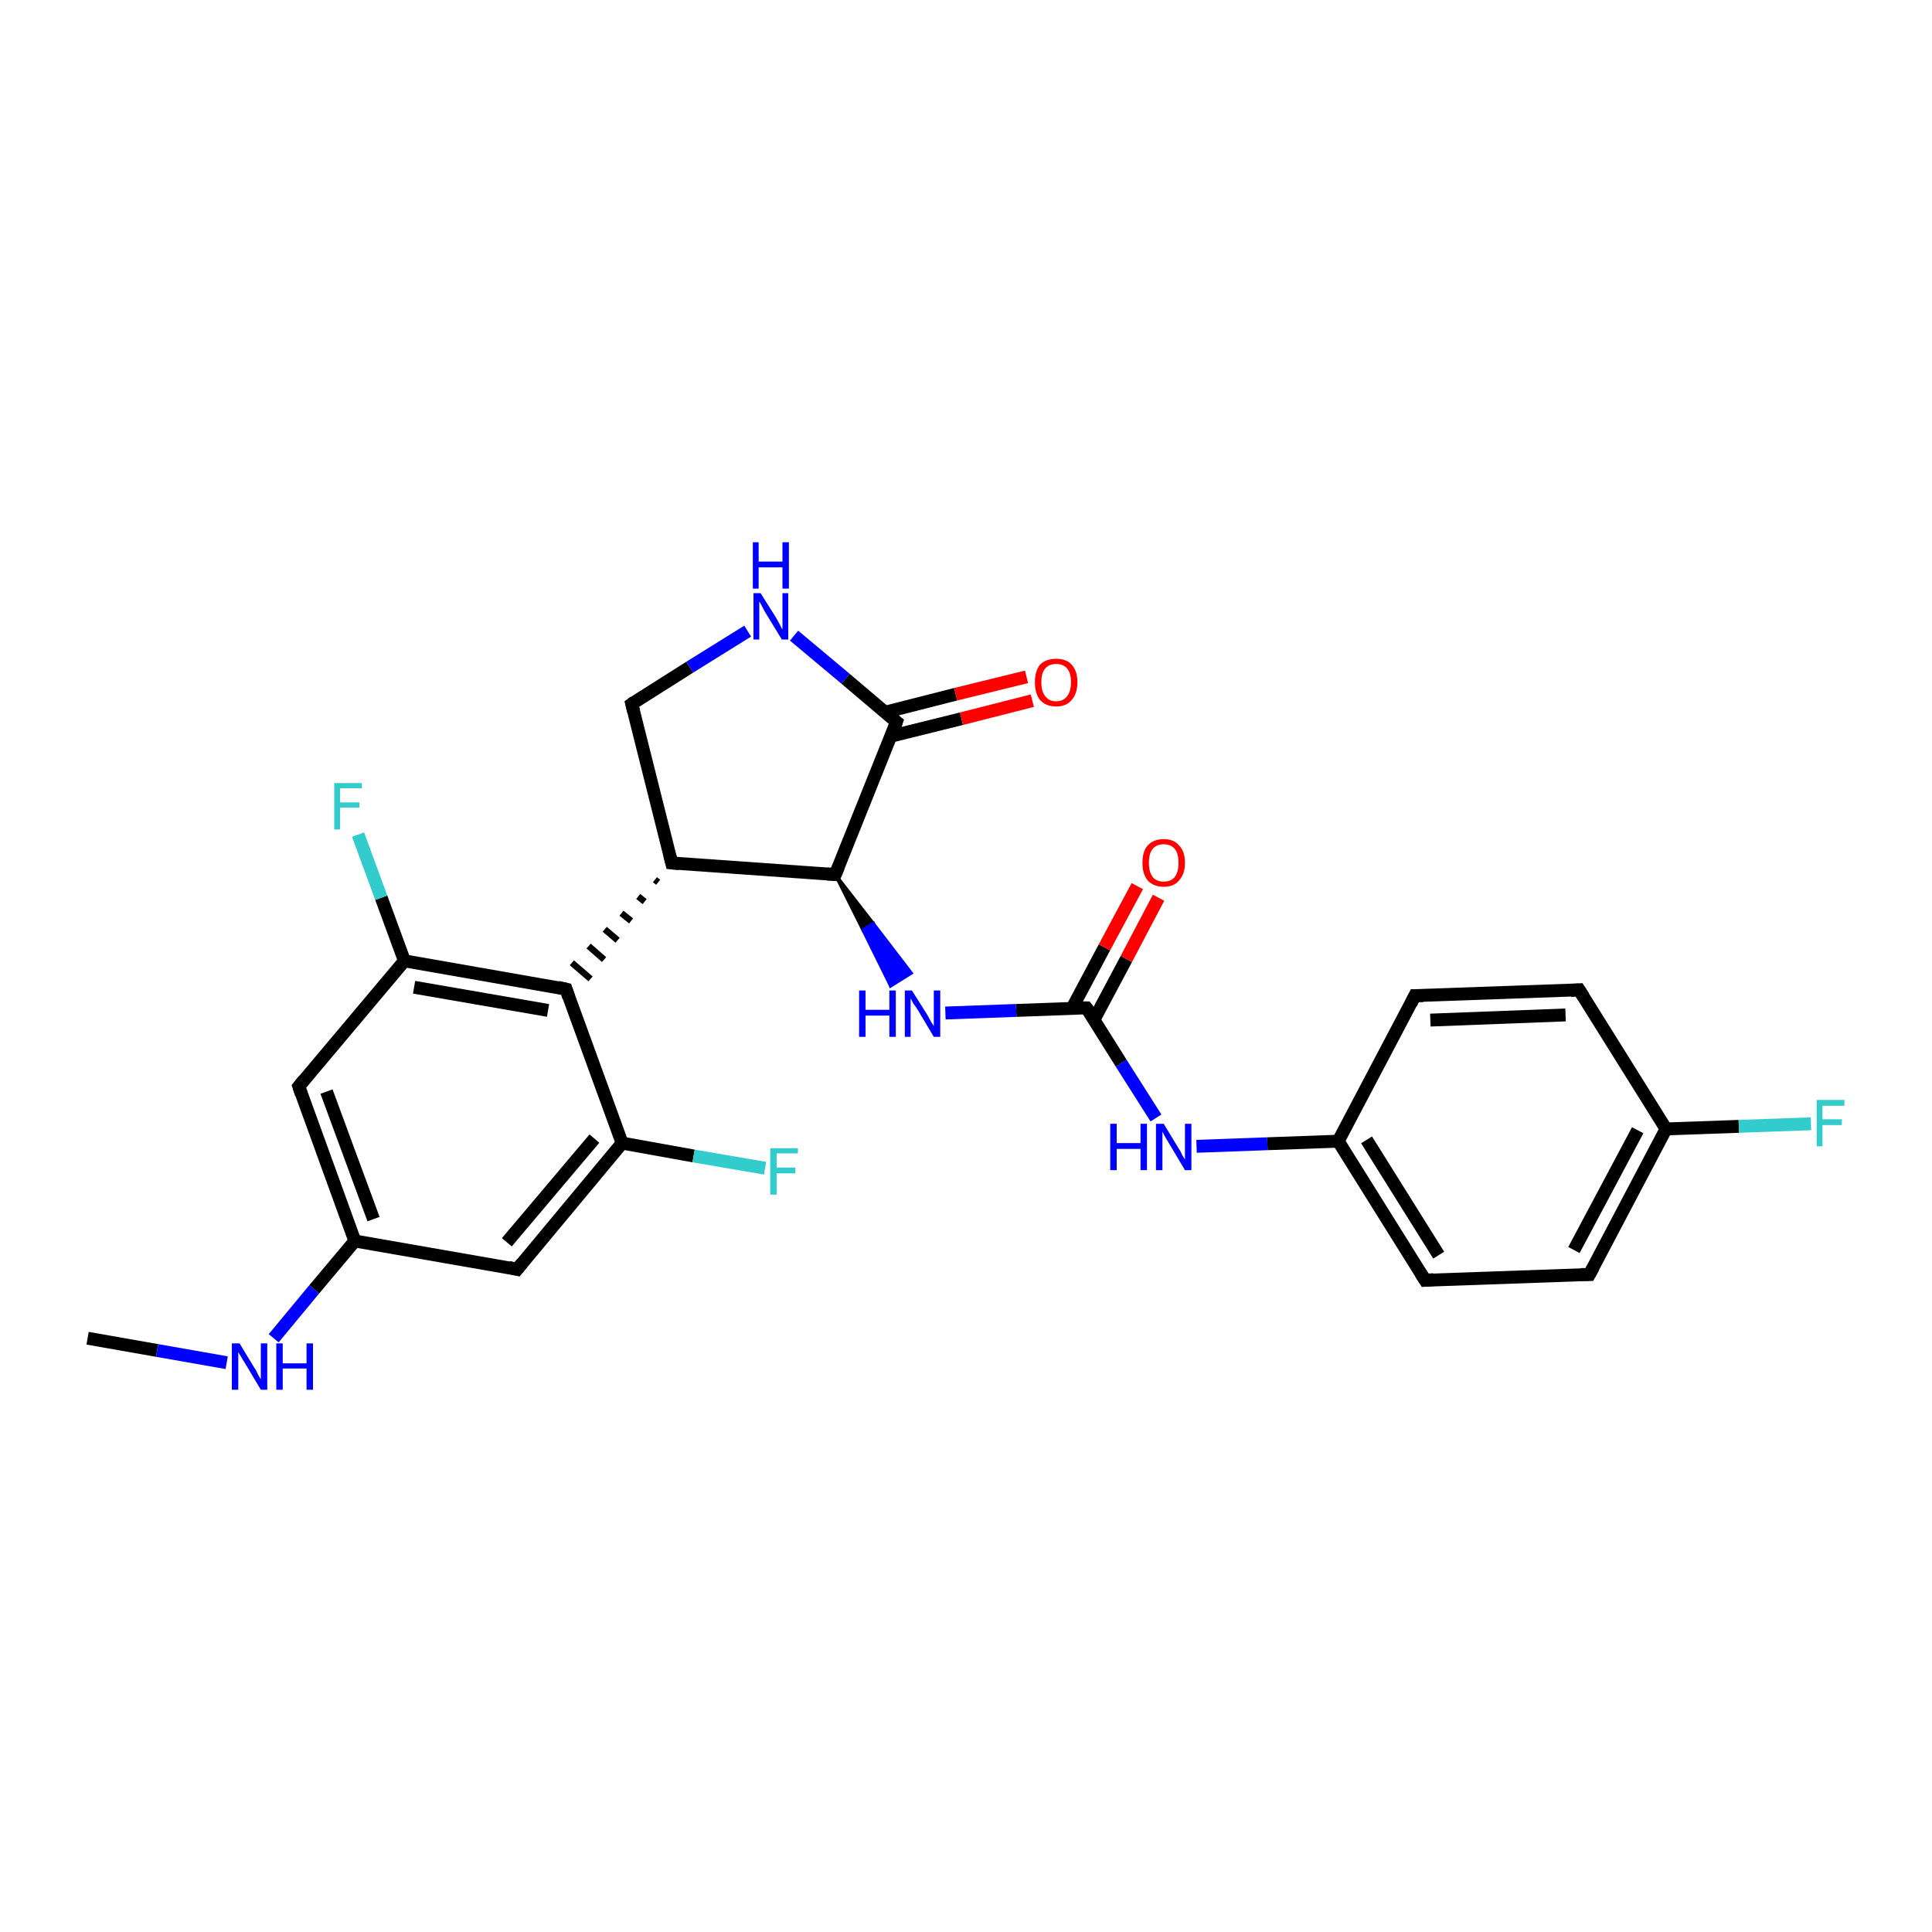 <?xml version='1.0' encoding='iso-8859-1'?>
<svg version='1.1' baseProfile='full'
              xmlns='http://www.w3.org/2000/svg'
                      xmlns:rdkit='http://www.rdkit.org/xml'
                      xmlns:xlink='http://www.w3.org/1999/xlink'
                  xml:space='preserve'
width='300px' height='300px' viewBox='0 0 300 300'>
<!-- END OF HEADER -->
<rect style='opacity:1.0;fill:#FFFFFF;stroke:none' width='300.0' height='300.0' x='0.0' y='0.0'> </rect>
<path class='bond-0 atom-0 atom-1' d='M 13.6,207.8 L 24.4,209.7' style='fill:none;fill-rule:evenodd;stroke:#000000;stroke-width:2.0px;stroke-linecap:butt;stroke-linejoin:miter;stroke-opacity:1' />
<path class='bond-0 atom-0 atom-1' d='M 24.4,209.7 L 35.2,211.6' style='fill:none;fill-rule:evenodd;stroke:#0000FF;stroke-width:2.0px;stroke-linecap:butt;stroke-linejoin:miter;stroke-opacity:1' />
<path class='bond-1 atom-1 atom-2' d='M 42.5,207.8 L 48.8,200.2' style='fill:none;fill-rule:evenodd;stroke:#0000FF;stroke-width:2.0px;stroke-linecap:butt;stroke-linejoin:miter;stroke-opacity:1' />
<path class='bond-1 atom-1 atom-2' d='M 48.8,200.2 L 55.1,192.7' style='fill:none;fill-rule:evenodd;stroke:#000000;stroke-width:2.0px;stroke-linecap:butt;stroke-linejoin:miter;stroke-opacity:1' />
<path class='bond-2 atom-2 atom-3' d='M 55.1,192.7 L 46.4,168.7' style='fill:none;fill-rule:evenodd;stroke:#000000;stroke-width:2.0px;stroke-linecap:butt;stroke-linejoin:miter;stroke-opacity:1' />
<path class='bond-2 atom-2 atom-3' d='M 58.0,189.3 L 50.7,169.5' style='fill:none;fill-rule:evenodd;stroke:#000000;stroke-width:2.0px;stroke-linecap:butt;stroke-linejoin:miter;stroke-opacity:1' />
<path class='bond-3 atom-3 atom-4' d='M 46.4,168.7 L 62.8,149.2' style='fill:none;fill-rule:evenodd;stroke:#000000;stroke-width:2.0px;stroke-linecap:butt;stroke-linejoin:miter;stroke-opacity:1' />
<path class='bond-4 atom-4 atom-5' d='M 62.8,149.2 L 59.2,139.4' style='fill:none;fill-rule:evenodd;stroke:#000000;stroke-width:2.0px;stroke-linecap:butt;stroke-linejoin:miter;stroke-opacity:1' />
<path class='bond-4 atom-4 atom-5' d='M 59.2,139.4 L 55.6,129.6' style='fill:none;fill-rule:evenodd;stroke:#33CCCC;stroke-width:2.0px;stroke-linecap:butt;stroke-linejoin:miter;stroke-opacity:1' />
<path class='bond-5 atom-4 atom-6' d='M 62.8,149.2 L 87.9,153.6' style='fill:none;fill-rule:evenodd;stroke:#000000;stroke-width:2.0px;stroke-linecap:butt;stroke-linejoin:miter;stroke-opacity:1' />
<path class='bond-5 atom-4 atom-6' d='M 64.3,153.3 L 85.1,156.9' style='fill:none;fill-rule:evenodd;stroke:#000000;stroke-width:2.0px;stroke-linecap:butt;stroke-linejoin:miter;stroke-opacity:1' />
<path class='bond-6 atom-7 atom-6' d='M 101.7,136.6 L 102.2,137.0' style='fill:none;fill-rule:evenodd;stroke:#000000;stroke-width:1.0px;stroke-linecap:butt;stroke-linejoin:miter;stroke-opacity:1' />
<path class='bond-6 atom-7 atom-6' d='M 99.1,139.2 L 100.1,140.0' style='fill:none;fill-rule:evenodd;stroke:#000000;stroke-width:1.0px;stroke-linecap:butt;stroke-linejoin:miter;stroke-opacity:1' />
<path class='bond-6 atom-7 atom-6' d='M 96.5,141.8 L 98.0,143.0' style='fill:none;fill-rule:evenodd;stroke:#000000;stroke-width:1.0px;stroke-linecap:butt;stroke-linejoin:miter;stroke-opacity:1' />
<path class='bond-6 atom-7 atom-6' d='M 93.9,144.3 L 95.9,146.0' style='fill:none;fill-rule:evenodd;stroke:#000000;stroke-width:1.0px;stroke-linecap:butt;stroke-linejoin:miter;stroke-opacity:1' />
<path class='bond-6 atom-7 atom-6' d='M 91.4,146.9 L 93.8,149.0' style='fill:none;fill-rule:evenodd;stroke:#000000;stroke-width:1.0px;stroke-linecap:butt;stroke-linejoin:miter;stroke-opacity:1' />
<path class='bond-6 atom-7 atom-6' d='M 88.8,149.5 L 91.7,152.0' style='fill:none;fill-rule:evenodd;stroke:#000000;stroke-width:1.0px;stroke-linecap:butt;stroke-linejoin:miter;stroke-opacity:1' />
<path class='bond-7 atom-7 atom-8' d='M 104.3,134.0 L 98.1,109.3' style='fill:none;fill-rule:evenodd;stroke:#000000;stroke-width:2.0px;stroke-linecap:butt;stroke-linejoin:miter;stroke-opacity:1' />
<path class='bond-8 atom-8 atom-9' d='M 98.1,109.3 L 107.1,103.6' style='fill:none;fill-rule:evenodd;stroke:#000000;stroke-width:2.0px;stroke-linecap:butt;stroke-linejoin:miter;stroke-opacity:1' />
<path class='bond-8 atom-8 atom-9' d='M 107.1,103.6 L 116.1,98.0' style='fill:none;fill-rule:evenodd;stroke:#0000FF;stroke-width:2.0px;stroke-linecap:butt;stroke-linejoin:miter;stroke-opacity:1' />
<path class='bond-9 atom-9 atom-10' d='M 123.3,98.7 L 131.3,105.4' style='fill:none;fill-rule:evenodd;stroke:#0000FF;stroke-width:2.0px;stroke-linecap:butt;stroke-linejoin:miter;stroke-opacity:1' />
<path class='bond-9 atom-9 atom-10' d='M 131.3,105.4 L 139.2,112.1' style='fill:none;fill-rule:evenodd;stroke:#000000;stroke-width:2.0px;stroke-linecap:butt;stroke-linejoin:miter;stroke-opacity:1' />
<path class='bond-10 atom-10 atom-11' d='M 138.4,114.3 L 149.3,111.6' style='fill:none;fill-rule:evenodd;stroke:#000000;stroke-width:2.0px;stroke-linecap:butt;stroke-linejoin:miter;stroke-opacity:1' />
<path class='bond-10 atom-10 atom-11' d='M 149.3,111.6 L 160.3,108.8' style='fill:none;fill-rule:evenodd;stroke:#FF0000;stroke-width:2.0px;stroke-linecap:butt;stroke-linejoin:miter;stroke-opacity:1' />
<path class='bond-10 atom-10 atom-11' d='M 137.4,110.6 L 148.4,107.8' style='fill:none;fill-rule:evenodd;stroke:#000000;stroke-width:2.0px;stroke-linecap:butt;stroke-linejoin:miter;stroke-opacity:1' />
<path class='bond-10 atom-10 atom-11' d='M 148.4,107.8 L 159.4,105.1' style='fill:none;fill-rule:evenodd;stroke:#FF0000;stroke-width:2.0px;stroke-linecap:butt;stroke-linejoin:miter;stroke-opacity:1' />
<path class='bond-11 atom-10 atom-12' d='M 139.2,112.1 L 129.7,135.8' style='fill:none;fill-rule:evenodd;stroke:#000000;stroke-width:2.0px;stroke-linecap:butt;stroke-linejoin:miter;stroke-opacity:1' />
<path class='bond-12 atom-12 atom-13' d='M 129.7,135.8 L 135.6,143.4 L 134.0,144.4 Z' style='fill:#000000;fill-rule:evenodd;fill-opacity:1;stroke:#000000;stroke-width:0.5px;stroke-linecap:butt;stroke-linejoin:miter;stroke-opacity:1;' />
<path class='bond-12 atom-12 atom-13' d='M 135.6,143.4 L 138.3,153.1 L 141.5,151.1 Z' style='fill:#0000FF;fill-rule:evenodd;fill-opacity:1;stroke:#0000FF;stroke-width:0.5px;stroke-linecap:butt;stroke-linejoin:miter;stroke-opacity:1;' />
<path class='bond-12 atom-12 atom-13' d='M 135.6,143.4 L 134.0,144.4 L 138.3,153.1 Z' style='fill:#0000FF;fill-rule:evenodd;fill-opacity:1;stroke:#0000FF;stroke-width:0.5px;stroke-linecap:butt;stroke-linejoin:miter;stroke-opacity:1;' />
<path class='bond-13 atom-13 atom-14' d='M 146.8,157.3 L 157.8,156.9' style='fill:none;fill-rule:evenodd;stroke:#0000FF;stroke-width:2.0px;stroke-linecap:butt;stroke-linejoin:miter;stroke-opacity:1' />
<path class='bond-13 atom-13 atom-14' d='M 157.8,156.9 L 168.7,156.5' style='fill:none;fill-rule:evenodd;stroke:#000000;stroke-width:2.0px;stroke-linecap:butt;stroke-linejoin:miter;stroke-opacity:1' />
<path class='bond-14 atom-14 atom-15' d='M 169.9,158.3 L 174.9,148.9' style='fill:none;fill-rule:evenodd;stroke:#000000;stroke-width:2.0px;stroke-linecap:butt;stroke-linejoin:miter;stroke-opacity:1' />
<path class='bond-14 atom-14 atom-15' d='M 174.9,148.9 L 179.9,139.4' style='fill:none;fill-rule:evenodd;stroke:#FF0000;stroke-width:2.0px;stroke-linecap:butt;stroke-linejoin:miter;stroke-opacity:1' />
<path class='bond-14 atom-14 atom-15' d='M 166.5,156.5 L 171.5,147.1' style='fill:none;fill-rule:evenodd;stroke:#000000;stroke-width:2.0px;stroke-linecap:butt;stroke-linejoin:miter;stroke-opacity:1' />
<path class='bond-14 atom-14 atom-15' d='M 171.5,147.1 L 176.6,137.6' style='fill:none;fill-rule:evenodd;stroke:#FF0000;stroke-width:2.0px;stroke-linecap:butt;stroke-linejoin:miter;stroke-opacity:1' />
<path class='bond-15 atom-14 atom-16' d='M 168.7,156.5 L 174.1,165.1' style='fill:none;fill-rule:evenodd;stroke:#000000;stroke-width:2.0px;stroke-linecap:butt;stroke-linejoin:miter;stroke-opacity:1' />
<path class='bond-15 atom-14 atom-16' d='M 174.1,165.1 L 179.5,173.6' style='fill:none;fill-rule:evenodd;stroke:#0000FF;stroke-width:2.0px;stroke-linecap:butt;stroke-linejoin:miter;stroke-opacity:1' />
<path class='bond-16 atom-16 atom-17' d='M 185.8,178.0 L 196.8,177.6' style='fill:none;fill-rule:evenodd;stroke:#0000FF;stroke-width:2.0px;stroke-linecap:butt;stroke-linejoin:miter;stroke-opacity:1' />
<path class='bond-16 atom-16 atom-17' d='M 196.8,177.6 L 207.8,177.2' style='fill:none;fill-rule:evenodd;stroke:#000000;stroke-width:2.0px;stroke-linecap:butt;stroke-linejoin:miter;stroke-opacity:1' />
<path class='bond-17 atom-17 atom-18' d='M 207.8,177.2 L 221.3,198.8' style='fill:none;fill-rule:evenodd;stroke:#000000;stroke-width:2.0px;stroke-linecap:butt;stroke-linejoin:miter;stroke-opacity:1' />
<path class='bond-17 atom-17 atom-18' d='M 212.2,177.0 L 223.4,194.9' style='fill:none;fill-rule:evenodd;stroke:#000000;stroke-width:2.0px;stroke-linecap:butt;stroke-linejoin:miter;stroke-opacity:1' />
<path class='bond-18 atom-18 atom-19' d='M 221.3,198.8 L 246.8,197.9' style='fill:none;fill-rule:evenodd;stroke:#000000;stroke-width:2.0px;stroke-linecap:butt;stroke-linejoin:miter;stroke-opacity:1' />
<path class='bond-19 atom-19 atom-20' d='M 246.8,197.9 L 258.7,175.3' style='fill:none;fill-rule:evenodd;stroke:#000000;stroke-width:2.0px;stroke-linecap:butt;stroke-linejoin:miter;stroke-opacity:1' />
<path class='bond-19 atom-19 atom-20' d='M 244.4,194.1 L 254.3,175.5' style='fill:none;fill-rule:evenodd;stroke:#000000;stroke-width:2.0px;stroke-linecap:butt;stroke-linejoin:miter;stroke-opacity:1' />
<path class='bond-20 atom-20 atom-21' d='M 258.7,175.3 L 270.0,174.9' style='fill:none;fill-rule:evenodd;stroke:#000000;stroke-width:2.0px;stroke-linecap:butt;stroke-linejoin:miter;stroke-opacity:1' />
<path class='bond-20 atom-20 atom-21' d='M 270.0,174.9 L 281.2,174.5' style='fill:none;fill-rule:evenodd;stroke:#33CCCC;stroke-width:2.0px;stroke-linecap:butt;stroke-linejoin:miter;stroke-opacity:1' />
<path class='bond-21 atom-20 atom-22' d='M 258.7,175.3 L 245.2,153.7' style='fill:none;fill-rule:evenodd;stroke:#000000;stroke-width:2.0px;stroke-linecap:butt;stroke-linejoin:miter;stroke-opacity:1' />
<path class='bond-22 atom-22 atom-23' d='M 245.2,153.7 L 219.7,154.6' style='fill:none;fill-rule:evenodd;stroke:#000000;stroke-width:2.0px;stroke-linecap:butt;stroke-linejoin:miter;stroke-opacity:1' />
<path class='bond-22 atom-22 atom-23' d='M 243.1,157.6 L 222.1,158.4' style='fill:none;fill-rule:evenodd;stroke:#000000;stroke-width:2.0px;stroke-linecap:butt;stroke-linejoin:miter;stroke-opacity:1' />
<path class='bond-23 atom-6 atom-24' d='M 87.9,153.6 L 96.6,177.5' style='fill:none;fill-rule:evenodd;stroke:#000000;stroke-width:2.0px;stroke-linecap:butt;stroke-linejoin:miter;stroke-opacity:1' />
<path class='bond-24 atom-24 atom-25' d='M 96.6,177.5 L 107.7,179.5' style='fill:none;fill-rule:evenodd;stroke:#000000;stroke-width:2.0px;stroke-linecap:butt;stroke-linejoin:miter;stroke-opacity:1' />
<path class='bond-24 atom-24 atom-25' d='M 107.7,179.5 L 118.8,181.4' style='fill:none;fill-rule:evenodd;stroke:#33CCCC;stroke-width:2.0px;stroke-linecap:butt;stroke-linejoin:miter;stroke-opacity:1' />
<path class='bond-25 atom-24 atom-26' d='M 96.6,177.5 L 80.3,197.1' style='fill:none;fill-rule:evenodd;stroke:#000000;stroke-width:2.0px;stroke-linecap:butt;stroke-linejoin:miter;stroke-opacity:1' />
<path class='bond-25 atom-24 atom-26' d='M 92.3,176.8 L 78.7,192.9' style='fill:none;fill-rule:evenodd;stroke:#000000;stroke-width:2.0px;stroke-linecap:butt;stroke-linejoin:miter;stroke-opacity:1' />
<path class='bond-26 atom-26 atom-2' d='M 80.3,197.1 L 55.1,192.7' style='fill:none;fill-rule:evenodd;stroke:#000000;stroke-width:2.0px;stroke-linecap:butt;stroke-linejoin:miter;stroke-opacity:1' />
<path class='bond-27 atom-12 atom-7' d='M 129.7,135.8 L 104.3,134.0' style='fill:none;fill-rule:evenodd;stroke:#000000;stroke-width:2.0px;stroke-linecap:butt;stroke-linejoin:miter;stroke-opacity:1' />
<path class='bond-28 atom-23 atom-17' d='M 219.7,154.6 L 207.8,177.2' style='fill:none;fill-rule:evenodd;stroke:#000000;stroke-width:2.0px;stroke-linecap:butt;stroke-linejoin:miter;stroke-opacity:1' />
<path d='M 46.8,169.9 L 46.4,168.7 L 47.2,167.7' style='fill:none;stroke:#000000;stroke-width:2.0px;stroke-linecap:butt;stroke-linejoin:miter;stroke-opacity:1;' />
<path d='M 86.6,153.3 L 87.9,153.6 L 88.3,154.8' style='fill:none;stroke:#000000;stroke-width:2.0px;stroke-linecap:butt;stroke-linejoin:miter;stroke-opacity:1;' />
<path d='M 104.0,132.8 L 104.3,134.0 L 105.5,134.1' style='fill:none;stroke:#000000;stroke-width:2.0px;stroke-linecap:butt;stroke-linejoin:miter;stroke-opacity:1;' />
<path d='M 98.4,110.5 L 98.1,109.3 L 98.5,109.0' style='fill:none;stroke:#000000;stroke-width:2.0px;stroke-linecap:butt;stroke-linejoin:miter;stroke-opacity:1;' />
<path d='M 138.8,111.8 L 139.2,112.1 L 138.8,113.3' style='fill:none;stroke:#000000;stroke-width:2.0px;stroke-linecap:butt;stroke-linejoin:miter;stroke-opacity:1;' />
<path d='M 130.2,134.6 L 129.7,135.8 L 128.4,135.7' style='fill:none;stroke:#000000;stroke-width:2.0px;stroke-linecap:butt;stroke-linejoin:miter;stroke-opacity:1;' />
<path d='M 168.2,156.5 L 168.7,156.5 L 169.0,156.9' style='fill:none;stroke:#000000;stroke-width:2.0px;stroke-linecap:butt;stroke-linejoin:miter;stroke-opacity:1;' />
<path d='M 220.6,197.7 L 221.3,198.8 L 222.6,198.7' style='fill:none;stroke:#000000;stroke-width:2.0px;stroke-linecap:butt;stroke-linejoin:miter;stroke-opacity:1;' />
<path d='M 245.5,197.9 L 246.8,197.9 L 247.4,196.8' style='fill:none;stroke:#000000;stroke-width:2.0px;stroke-linecap:butt;stroke-linejoin:miter;stroke-opacity:1;' />
<path d='M 245.9,154.8 L 245.2,153.7 L 243.9,153.8' style='fill:none;stroke:#000000;stroke-width:2.0px;stroke-linecap:butt;stroke-linejoin:miter;stroke-opacity:1;' />
<path d='M 221.0,154.6 L 219.7,154.6 L 219.1,155.8' style='fill:none;stroke:#000000;stroke-width:2.0px;stroke-linecap:butt;stroke-linejoin:miter;stroke-opacity:1;' />
<path d='M 81.1,196.1 L 80.3,197.1 L 79.0,196.8' style='fill:none;stroke:#000000;stroke-width:2.0px;stroke-linecap:butt;stroke-linejoin:miter;stroke-opacity:1;' />
<path class='atom-1' d='M 37.2 208.6
L 39.5 212.4
Q 39.8 212.8, 40.1 213.5
Q 40.5 214.2, 40.5 214.2
L 40.5 208.6
L 41.5 208.6
L 41.5 215.8
L 40.5 215.8
L 38.0 211.6
Q 37.7 211.2, 37.4 210.6
Q 37.0 210.0, 37.0 209.9
L 37.0 215.8
L 36.0 215.8
L 36.0 208.6
L 37.2 208.6
' fill='#0000FF'/>
<path class='atom-1' d='M 42.9 208.6
L 43.9 208.6
L 43.9 211.7
L 47.6 211.7
L 47.6 208.6
L 48.6 208.6
L 48.6 215.8
L 47.6 215.8
L 47.6 212.5
L 43.9 212.5
L 43.9 215.8
L 42.9 215.8
L 42.9 208.6
' fill='#0000FF'/>
<path class='atom-5' d='M 51.9 121.6
L 56.2 121.6
L 56.2 122.4
L 52.8 122.4
L 52.8 124.6
L 55.8 124.6
L 55.8 125.4
L 52.8 125.4
L 52.8 128.8
L 51.9 128.8
L 51.9 121.6
' fill='#33CCCC'/>
<path class='atom-9' d='M 118.1 92.1
L 120.5 95.9
Q 120.7 96.3, 121.1 97.0
Q 121.4 97.7, 121.5 97.7
L 121.5 92.1
L 122.4 92.1
L 122.4 99.3
L 121.4 99.3
L 118.9 95.2
Q 118.6 94.7, 118.3 94.1
Q 118.0 93.5, 117.9 93.4
L 117.9 99.3
L 117.0 99.3
L 117.0 92.1
L 118.1 92.1
' fill='#0000FF'/>
<path class='atom-9' d='M 116.9 84.2
L 117.8 84.2
L 117.8 87.2
L 121.5 87.2
L 121.5 84.2
L 122.5 84.2
L 122.5 91.4
L 121.5 91.4
L 121.5 88.1
L 117.8 88.1
L 117.8 91.4
L 116.9 91.4
L 116.9 84.2
' fill='#0000FF'/>
<path class='atom-11' d='M 160.7 105.9
Q 160.7 104.2, 161.5 103.2
Q 162.4 102.3, 164.0 102.3
Q 165.6 102.3, 166.4 103.2
Q 167.3 104.2, 167.3 105.9
Q 167.3 107.7, 166.4 108.7
Q 165.6 109.7, 164.0 109.7
Q 162.4 109.7, 161.5 108.7
Q 160.7 107.7, 160.7 105.9
M 164.0 108.9
Q 165.1 108.9, 165.7 108.1
Q 166.3 107.4, 166.3 105.9
Q 166.3 104.5, 165.7 103.8
Q 165.1 103.1, 164.0 103.1
Q 162.9 103.1, 162.3 103.8
Q 161.7 104.5, 161.7 105.9
Q 161.7 107.4, 162.3 108.1
Q 162.9 108.9, 164.0 108.9
' fill='#FF0000'/>
<path class='atom-13' d='M 133.4 153.8
L 134.4 153.8
L 134.4 156.8
L 138.1 156.8
L 138.1 153.8
L 139.1 153.8
L 139.1 161.0
L 138.1 161.0
L 138.1 157.7
L 134.4 157.7
L 134.4 161.0
L 133.4 161.0
L 133.4 153.8
' fill='#0000FF'/>
<path class='atom-13' d='M 141.6 153.8
L 144.0 157.6
Q 144.2 158.0, 144.6 158.7
Q 145.0 159.3, 145.0 159.4
L 145.0 153.8
L 146.0 153.8
L 146.0 161.0
L 145.0 161.0
L 142.5 156.8
Q 142.2 156.3, 141.8 155.8
Q 141.5 155.2, 141.4 155.0
L 141.4 161.0
L 140.5 161.0
L 140.5 153.8
L 141.6 153.8
' fill='#0000FF'/>
<path class='atom-15' d='M 177.4 134.0
Q 177.4 132.2, 178.2 131.3
Q 179.1 130.3, 180.7 130.3
Q 182.3 130.3, 183.1 131.3
Q 184.0 132.2, 184.0 134.0
Q 184.0 135.7, 183.1 136.7
Q 182.3 137.7, 180.7 137.7
Q 179.1 137.7, 178.2 136.7
Q 177.4 135.7, 177.4 134.0
M 180.7 136.9
Q 181.8 136.9, 182.4 136.2
Q 183.0 135.4, 183.0 134.0
Q 183.0 132.5, 182.4 131.8
Q 181.8 131.1, 180.7 131.1
Q 179.6 131.1, 179.0 131.8
Q 178.4 132.5, 178.4 134.0
Q 178.4 135.4, 179.0 136.2
Q 179.6 136.9, 180.7 136.9
' fill='#FF0000'/>
<path class='atom-16' d='M 172.4 174.5
L 173.4 174.5
L 173.4 177.5
L 177.1 177.5
L 177.1 174.5
L 178.1 174.5
L 178.1 181.7
L 177.1 181.7
L 177.1 178.4
L 173.4 178.4
L 173.4 181.7
L 172.4 181.7
L 172.4 174.5
' fill='#0000FF'/>
<path class='atom-16' d='M 180.7 174.5
L 183.0 178.3
Q 183.3 178.7, 183.6 179.4
Q 184.0 180.0, 184.0 180.1
L 184.0 174.5
L 185.0 174.5
L 185.0 181.7
L 184.0 181.7
L 181.5 177.5
Q 181.2 177.0, 180.9 176.5
Q 180.6 175.9, 180.5 175.7
L 180.5 181.7
L 179.5 181.7
L 179.5 174.5
L 180.7 174.5
' fill='#0000FF'/>
<path class='atom-21' d='M 282.1 170.8
L 286.4 170.8
L 286.4 171.7
L 283.0 171.7
L 283.0 173.8
L 286.0 173.8
L 286.0 174.7
L 283.0 174.7
L 283.0 178.0
L 282.1 178.0
L 282.1 170.8
' fill='#33CCCC'/>
<path class='atom-25' d='M 119.6 178.3
L 123.9 178.3
L 123.9 179.1
L 120.6 179.1
L 120.6 181.3
L 123.5 181.3
L 123.5 182.2
L 120.6 182.2
L 120.6 185.5
L 119.6 185.5
L 119.6 178.3
' fill='#33CCCC'/>
</svg>
